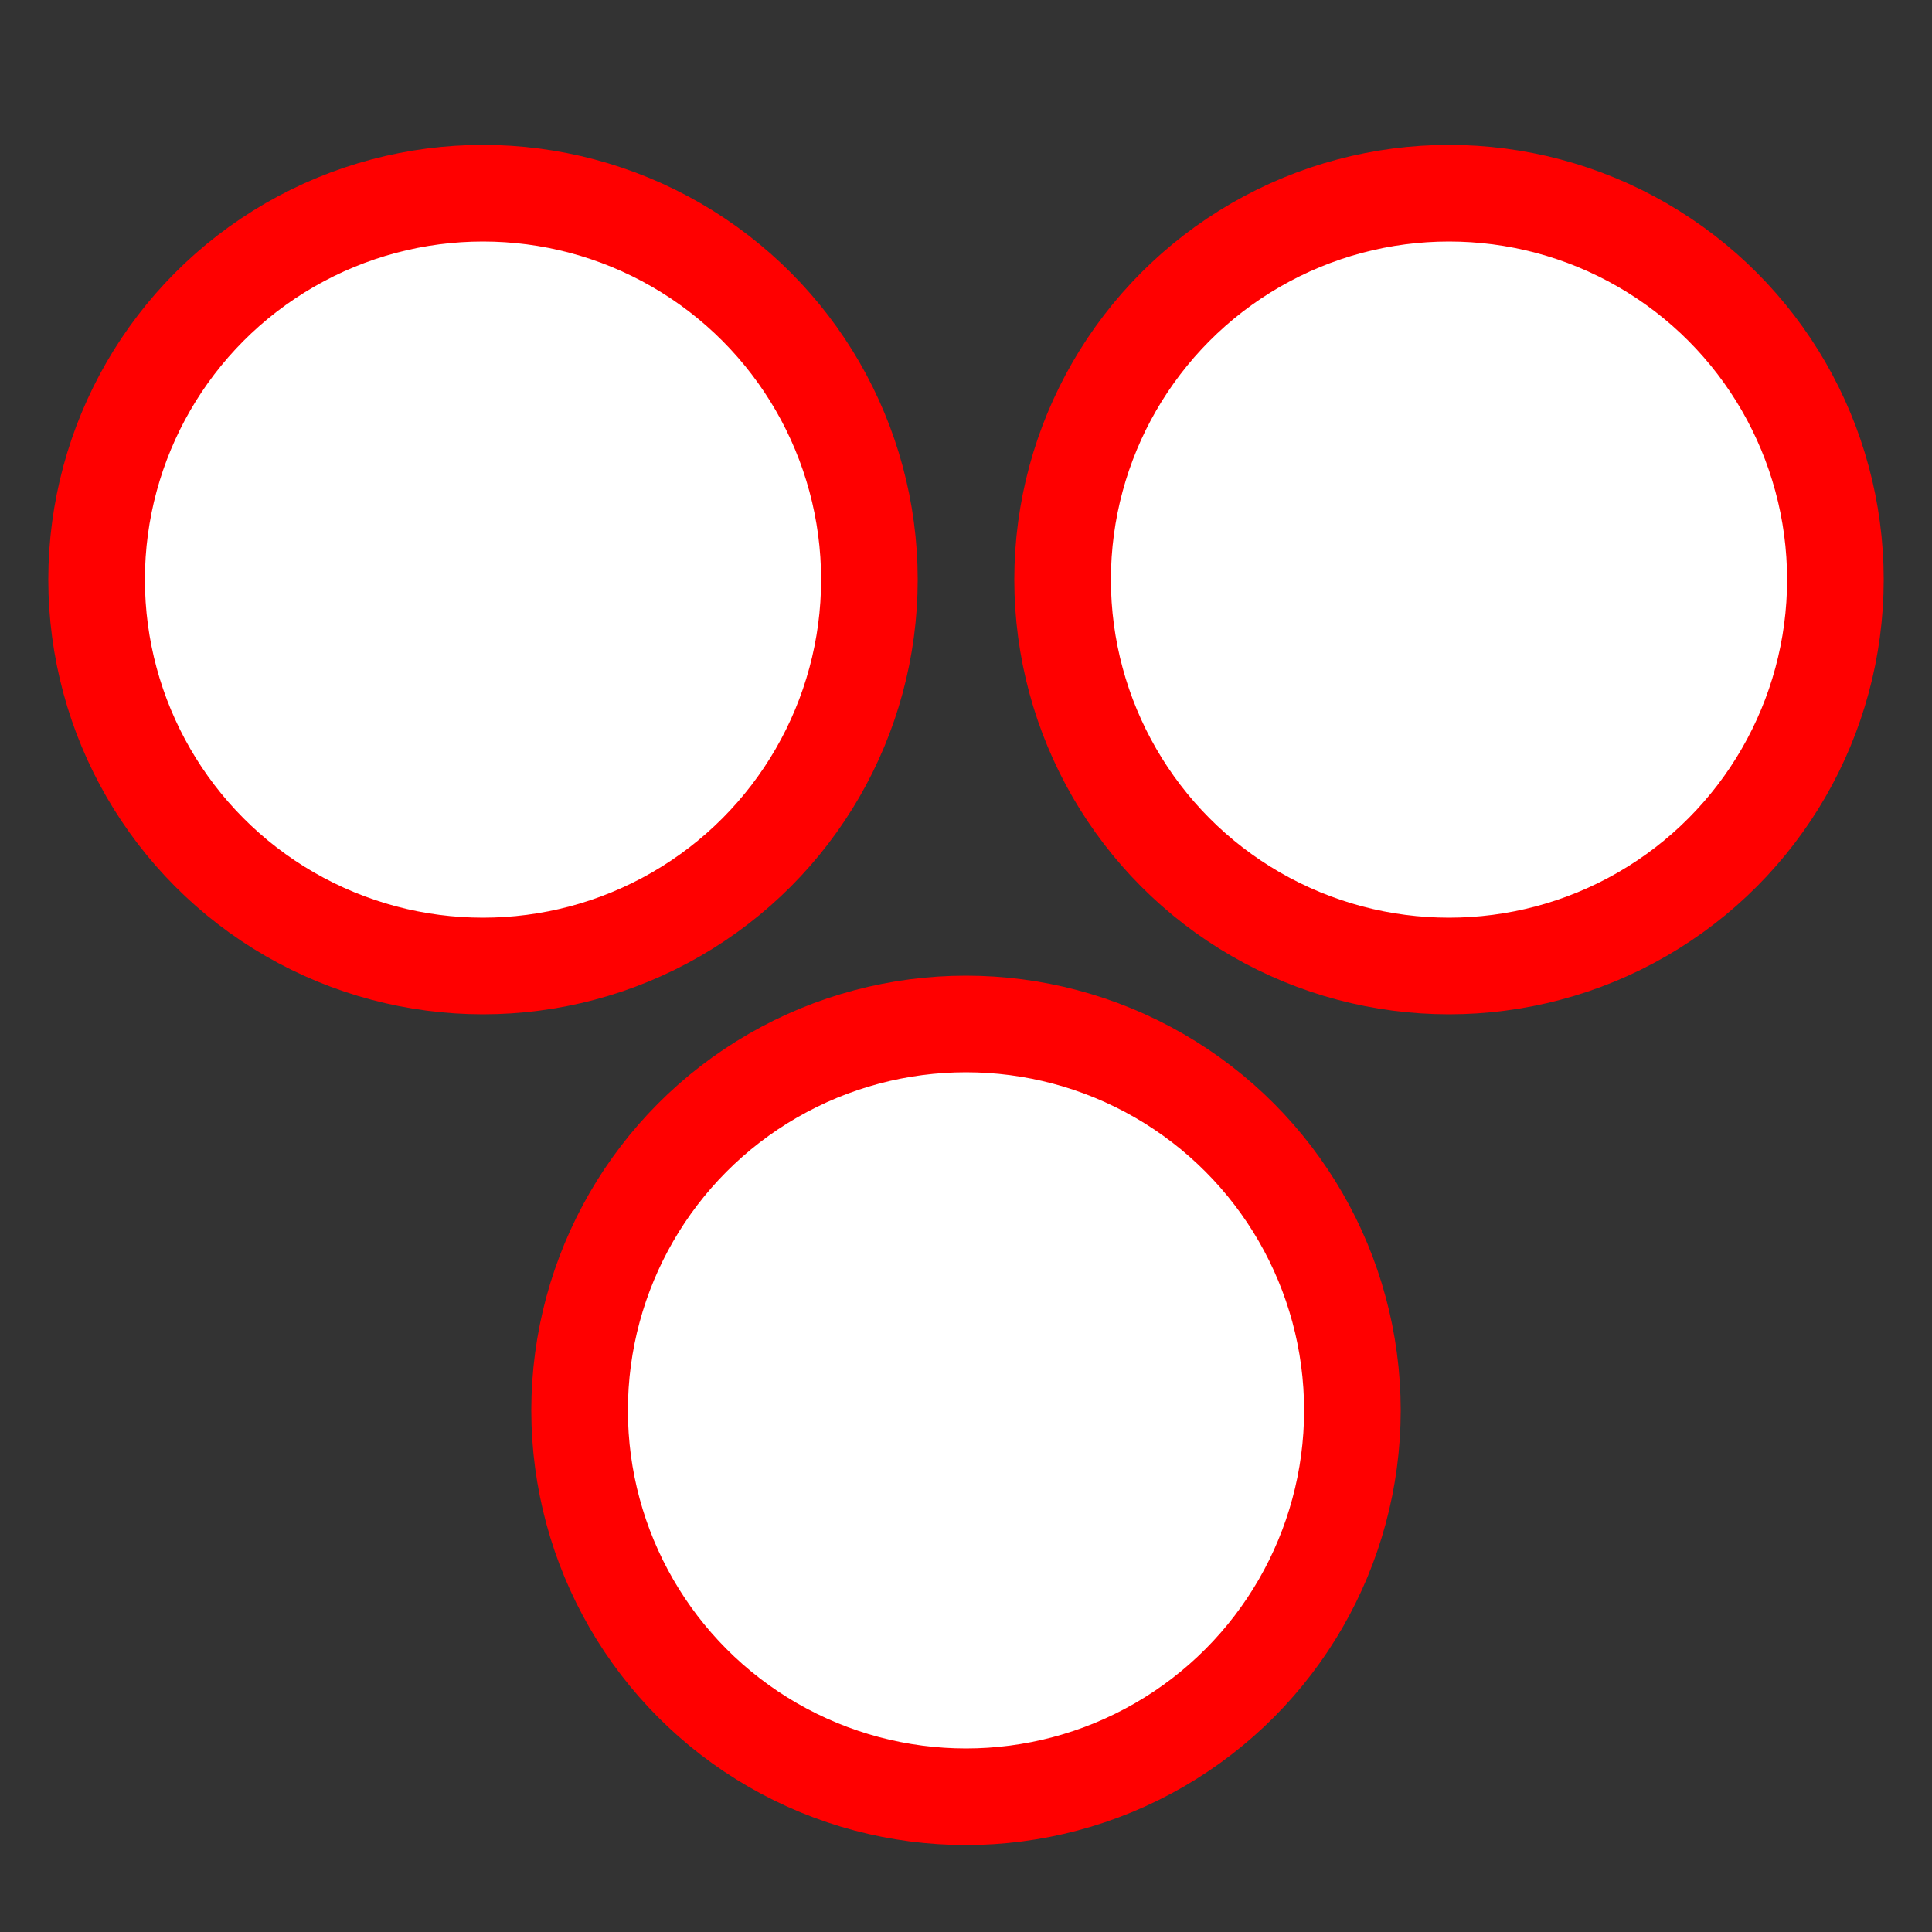<?xml version="1.0" encoding="utf-8" ?>
<svg baseProfile="full" height="1000" version="1.1" width="1000" xmlns="http://www.w3.org/2000/svg" xmlns:ev="http://www.w3.org/2001/xml-events" xmlns:xlink="http://www.w3.org/1999/xlink"><rect width="100%" height="100%" fill="#333333" stroke="none"/><defs />
<circle r="200" cx="250" cy="300" stroke="red" stroke-width="50" fill="white"/>
<circle r="200" cx="750" cy="300" stroke="red" stroke-width="50" fill="white"/>
<circle r="200" cx="500" cy="730" stroke="red" stroke-width="50" fill="white"/>
</svg>